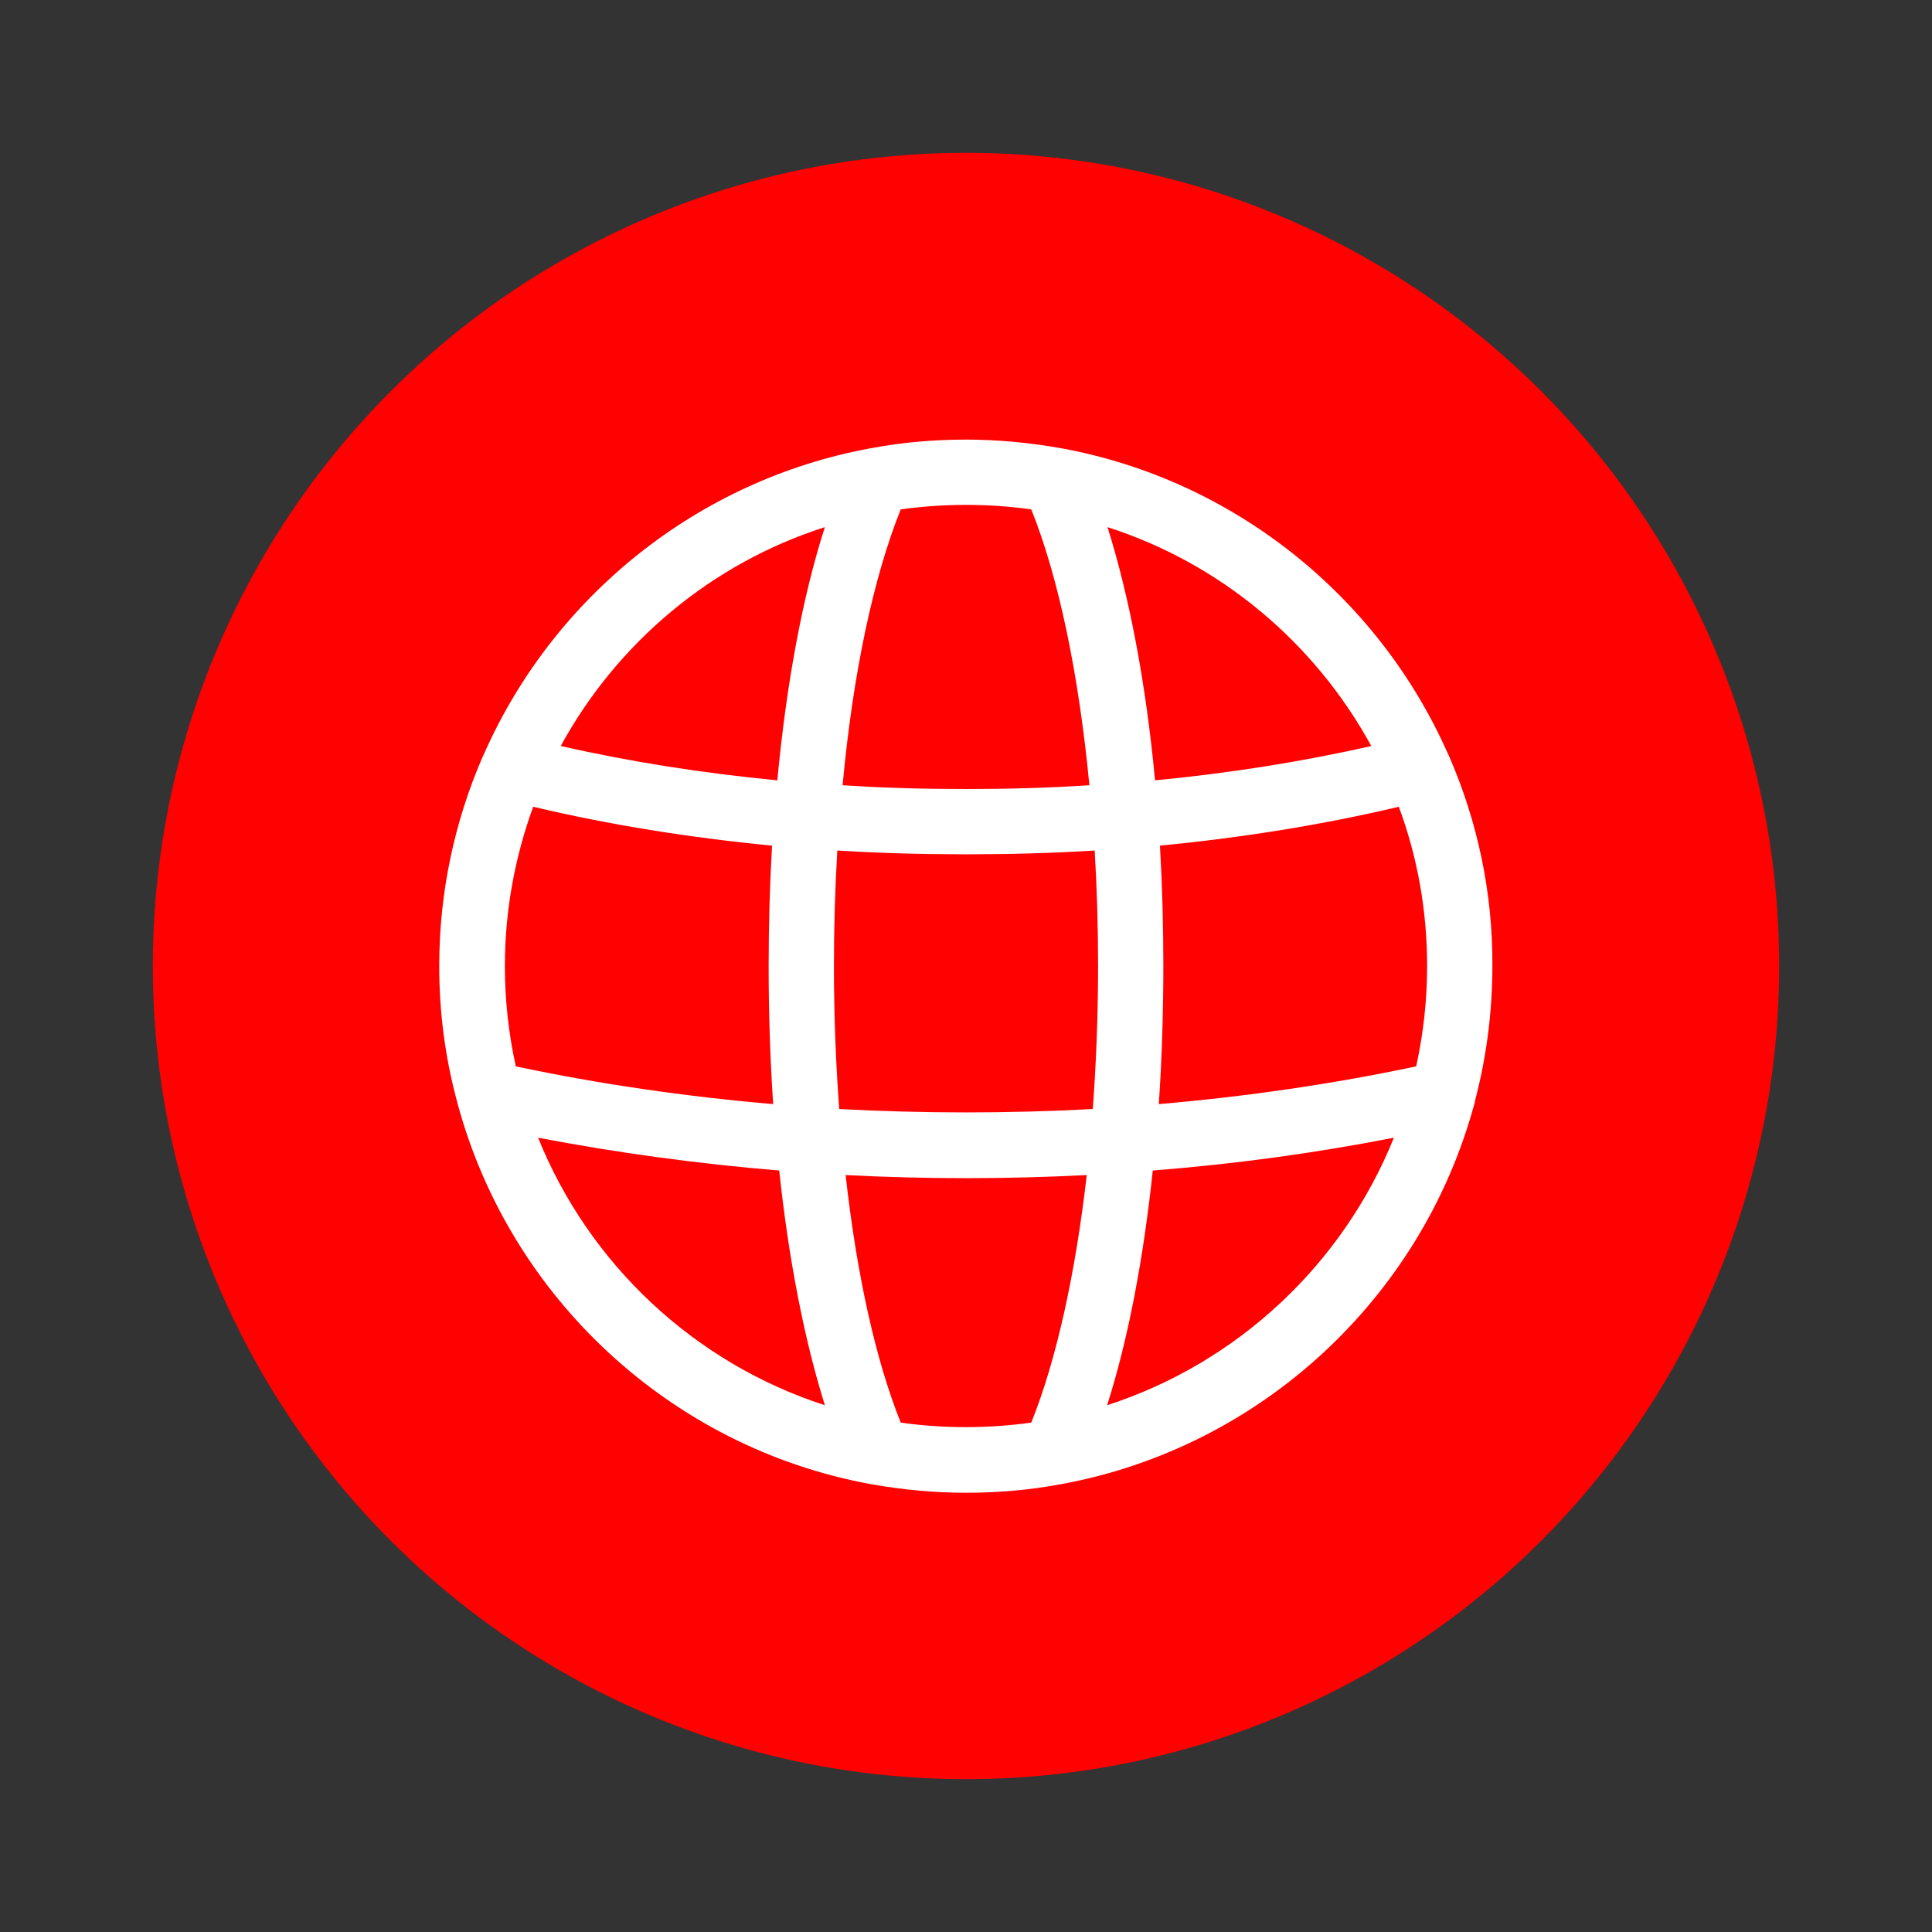 <svg xmlns="http://www.w3.org/2000/svg" xmlns:xlink="http://www.w3.org/1999/xlink" id="Capa_1" x="0px" y="0px" viewBox="0 0 512 512" style="enable-background:new 0 0 512 512;" xml:space="preserve"><rect x="0" y="0" width="512" height="512" fill="#333333" stroke="none"/><style type="text/css">	.st0{fill:#fe0100;}	.st1{fill:#FFFFFF;}</style><circle class="st0" cx="256" cy="256" r="215.5"></circle><path class="st1" d="M384.2,200.8c-0.2-0.5-0.4-0.9-0.6-1.3c-18.4-41.4-56.5-72.3-102.3-80.7c-0.2,0-0.4-0.1-0.6-0.1 c-8-1.4-16.3-2.2-24.7-2.2s-16.7,0.7-24.7,2.2c-0.2,0-0.4,0.1-0.6,0.1c-45.8,8.4-83.9,39.3-102.3,80.7c-0.2,0.4-0.4,0.9-0.6,1.3 c-7.3,16.9-11.4,35.6-11.4,55.2c0,12.4,1.6,24.4,4.7,35.8c0.1,0.3,0.1,0.5,0.2,0.8c13.9,51.3,56.5,91,109.4,100.7 c0.2,0,0.4,0.1,0.6,0.1c8,1.4,16.3,2.2,24.7,2.2c8.4,0,16.7-0.7,24.7-2.2c0.2,0,0.4-0.1,0.6-0.1c52.9-9.7,95.5-49.4,109.4-100.7 c0.1-0.3,0.2-0.6,0.2-0.9c3-11.4,4.6-23.4,4.6-35.8C395.6,236.4,391.5,217.7,384.2,200.8z M363.4,197.7c-18.5,4.2-37.6,7.2-57.3,9.1 c-2.4-25.6-6.8-48.7-12.6-67.1C323.5,149.3,348.5,170.4,363.4,197.7z M238.7,135c5.7-0.8,11.4-1.2,17.3-1.2c5.9,0,11.7,0.4,17.3,1.2 c7.3,18.2,12.6,43.8,15.4,73.1c-10.8,0.7-21.7,1-32.7,1c-11.1,0-22-0.3-32.7-1C226,178.8,231.4,153.2,238.7,135z M133.8,256 c0-14.8,2.7-29,7.5-42.2c20.3,4.8,41.5,8.2,63.3,10.3c-0.6,10.4-0.9,21.1-0.9,31.9c0,12.5,0.4,24.8,1.2,36.6c-23.2-2-46-5.3-68.2-10 C134.8,274,133.8,265.1,133.8,256z M142.6,301.5c20.9,4,42.2,6.9,63.9,8.7c2.5,23.6,6.7,45,12.1,62.2 C184,361.2,156.1,335,142.6,301.5z M206,206.8c-19.7-1.9-38.9-4.9-57.4-9.1c14.9-27.3,39.9-48.4,70-58 C212.7,158,208.4,181.2,206,206.8z M273.3,377c-5.7,0.8-11.4,1.2-17.3,1.2c-5.9,0-11.7-0.4-17.3-1.2c-6.7-16.7-11.7-39.5-14.6-65.6 c21.2,1.1,42.8,1.1,63.9,0C285,337.5,280,360.3,273.3,377z M289.6,293.9c-22.2,1.2-44.9,1.2-67.2,0c-0.9-12.2-1.4-24.9-1.4-37.9 c0-10.4,0.3-20.6,0.9-30.6c11.2,0.7,22.6,1,34.1,1c11.5,0,22.9-0.3,34.1-1c0.6,9.9,0.9,20.1,0.9,30.6 C291,269,290.5,281.7,289.6,293.9z M293.4,372.4c5.5-17.2,9.6-38.5,12.1-62.2c21.7-1.7,43-4.6,63.9-8.7 C355.9,335,328,361.2,293.4,372.4z M375.3,282.6c-22.2,4.7-45,8-68.2,10c0.8-11.9,1.2-24.1,1.2-36.6c0-10.9-0.3-21.5-0.9-31.9 c21.8-2.1,43-5.5,63.3-10.3c4.9,13.2,7.5,27.4,7.5,42.2C378.2,265.1,377.2,274,375.3,282.6z"></path></svg>